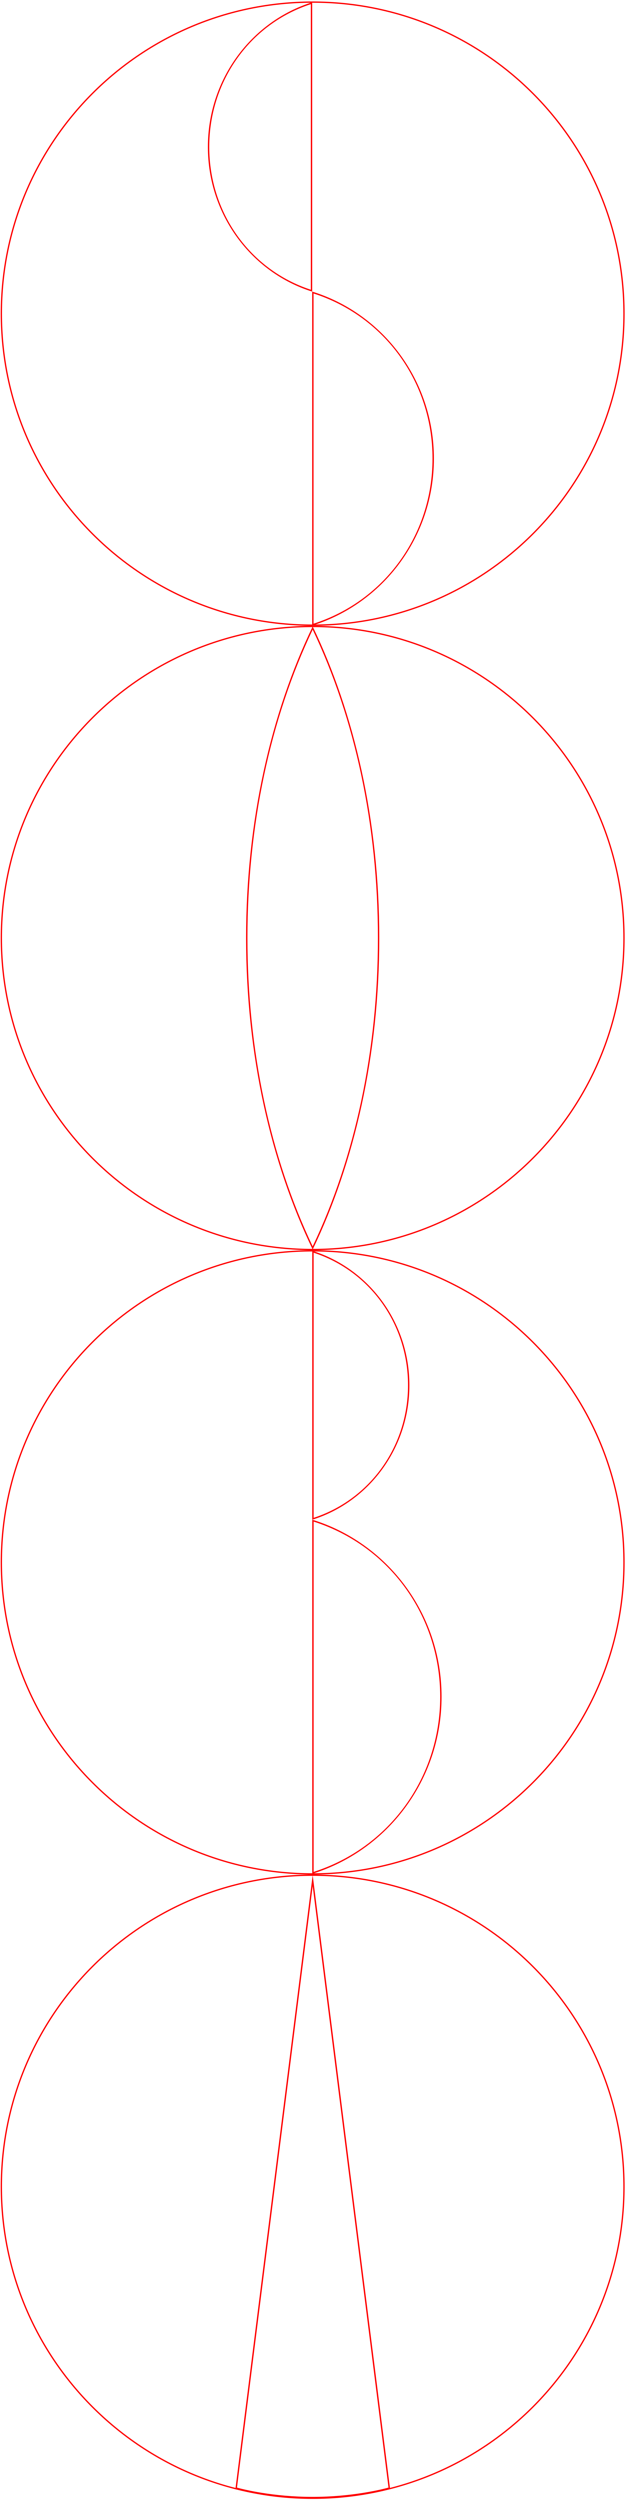<?xml version="1.0" encoding="UTF-8"?> <svg xmlns="http://www.w3.org/2000/svg" width="326" height="1301" viewBox="0 0 326 1301" fill="none"> <path fill-rule="evenodd" clip-rule="evenodd" d="M162.828 1.429C73.481 1.429 1.044 73.866 1.044 163.212C1.044 252.559 73.481 324.996 162.828 324.996C252.183 324.996 324.611 252.559 324.611 163.212C324.611 73.866 252.183 1.429 162.828 1.429ZM0.367 163.212C0.367 73.492 73.107 0.752 162.828 0.752C252.557 0.752 325.288 73.492 325.288 163.212C325.288 252.933 252.557 325.673 162.828 325.673C73.107 325.673 0.367 252.933 0.367 163.212Z" fill="#FF0000"></path> <path d="M162.578 1.185C131.142 11.011 108.258 40.989 108.258 76.471C108.258 111.952 131.142 141.931 162.578 151.756V1.185V1.185ZM161.866 2.157V150.785C130.187 140.44 108.97 110.704 108.97 76.471C108.97 42.237 130.187 12.501 161.866 2.157V2.157Z" fill="#FF0000"></path> <path d="M162.57 151.75V325.54C199.258 314.199 225.961 279.597 225.961 238.645C225.961 197.694 199.258 163.092 162.57 151.75V151.75ZM163.282 152.722C200.389 164.625 225.241 199.026 225.241 238.645C225.241 278.256 200.389 312.666 163.282 324.569V152.722Z" fill="#FF0000"></path> <path fill-rule="evenodd" clip-rule="evenodd" d="M162.828 651.271C73.481 651.271 1.044 723.708 1.044 813.054C1.044 902.401 73.481 974.838 162.828 974.838C252.183 974.838 324.611 902.401 324.611 813.054C324.611 723.708 252.183 651.271 162.828 651.271ZM0.367 813.054C0.367 723.334 73.107 650.594 162.828 650.594C252.557 650.594 325.288 723.334 325.288 813.054C325.288 902.775 252.557 975.515 162.828 975.515C73.107 975.515 0.367 902.775 0.367 813.054Z" fill="#FF0000"></path> <path d="M162.613 650.929V790.862C191.888 781.732 213.197 753.873 213.197 720.895C213.197 687.918 191.888 660.059 162.613 650.929V650.929ZM163.325 651.901C192.767 661.525 212.485 689.125 212.485 720.896C212.485 752.667 192.767 780.266 163.325 789.891V651.901Z" fill="#FF0000"></path> <path d="M162.613 790.855V975.108C201.588 963.079 229.95 926.4 229.95 882.977C229.95 839.563 201.588 802.876 162.613 790.856V790.855ZM163.325 791.827C202.794 804.434 229.238 840.937 229.238 882.977C229.238 925.018 202.794 961.521 163.325 974.136V791.827V791.827Z" fill="#FF0000"></path> <path fill-rule="evenodd" clip-rule="evenodd" d="M162.828 976.192C73.481 976.192 1.044 1048.63 1.044 1137.98C1.044 1227.32 73.481 1299.76 162.828 1299.76C252.183 1299.76 324.611 1227.32 324.611 1137.98C324.611 1048.63 252.183 976.192 162.828 976.192ZM0.367 1137.98C0.367 1048.25 73.107 975.515 162.828 975.515C252.557 975.515 325.288 1048.25 325.288 1137.98C325.288 1227.7 252.557 1300.44 162.828 1300.44C73.107 1300.44 0.367 1227.7 0.367 1137.98Z" fill="#FF0000"></path> <path d="M162.831 975.769L122.625 1295.07C122.625 1295.07 139.109 1300.1 162.831 1300.1C186.284 1300.1 203.112 1295.07 203.112 1295.07L162.831 975.769ZM162.831 981.464L202.325 1294.55C199.175 1295.41 183.504 1299.38 162.831 1299.38C141.94 1299.38 126.52 1295.42 123.404 1294.56L162.831 981.464Z" fill="#FF0000"></path> <path fill-rule="evenodd" clip-rule="evenodd" d="M162.828 326.35C73.481 326.35 1.044 398.787 1.044 488.133C1.044 577.48 73.481 649.917 162.828 649.917C252.183 649.917 324.611 577.48 324.611 488.133C324.611 398.787 252.183 326.35 162.828 326.35ZM0.367 488.133C0.367 398.413 73.107 325.673 162.828 325.673C252.557 325.673 325.288 398.413 325.288 488.133C325.288 577.854 252.557 650.594 162.828 650.594C73.107 650.594 0.367 577.854 0.367 488.133Z" fill="#FF0000"></path> <path d="M162.83 326.013C141.162 370.959 128.145 427.055 128.145 488.134C128.145 549.206 141.161 605.309 162.83 650.256C184.5 605.309 197.516 549.206 197.516 488.134C197.516 427.055 184.5 370.959 162.83 326.013ZM162.83 327.662C185.061 374.36 196.804 429.811 196.804 488.134C196.804 546.458 185.061 601.9 162.83 648.606C140.6 601.9 128.857 546.458 128.857 488.134C128.857 429.811 140.6 374.36 162.83 327.662Z" fill="#FF0000"></path> </svg> 